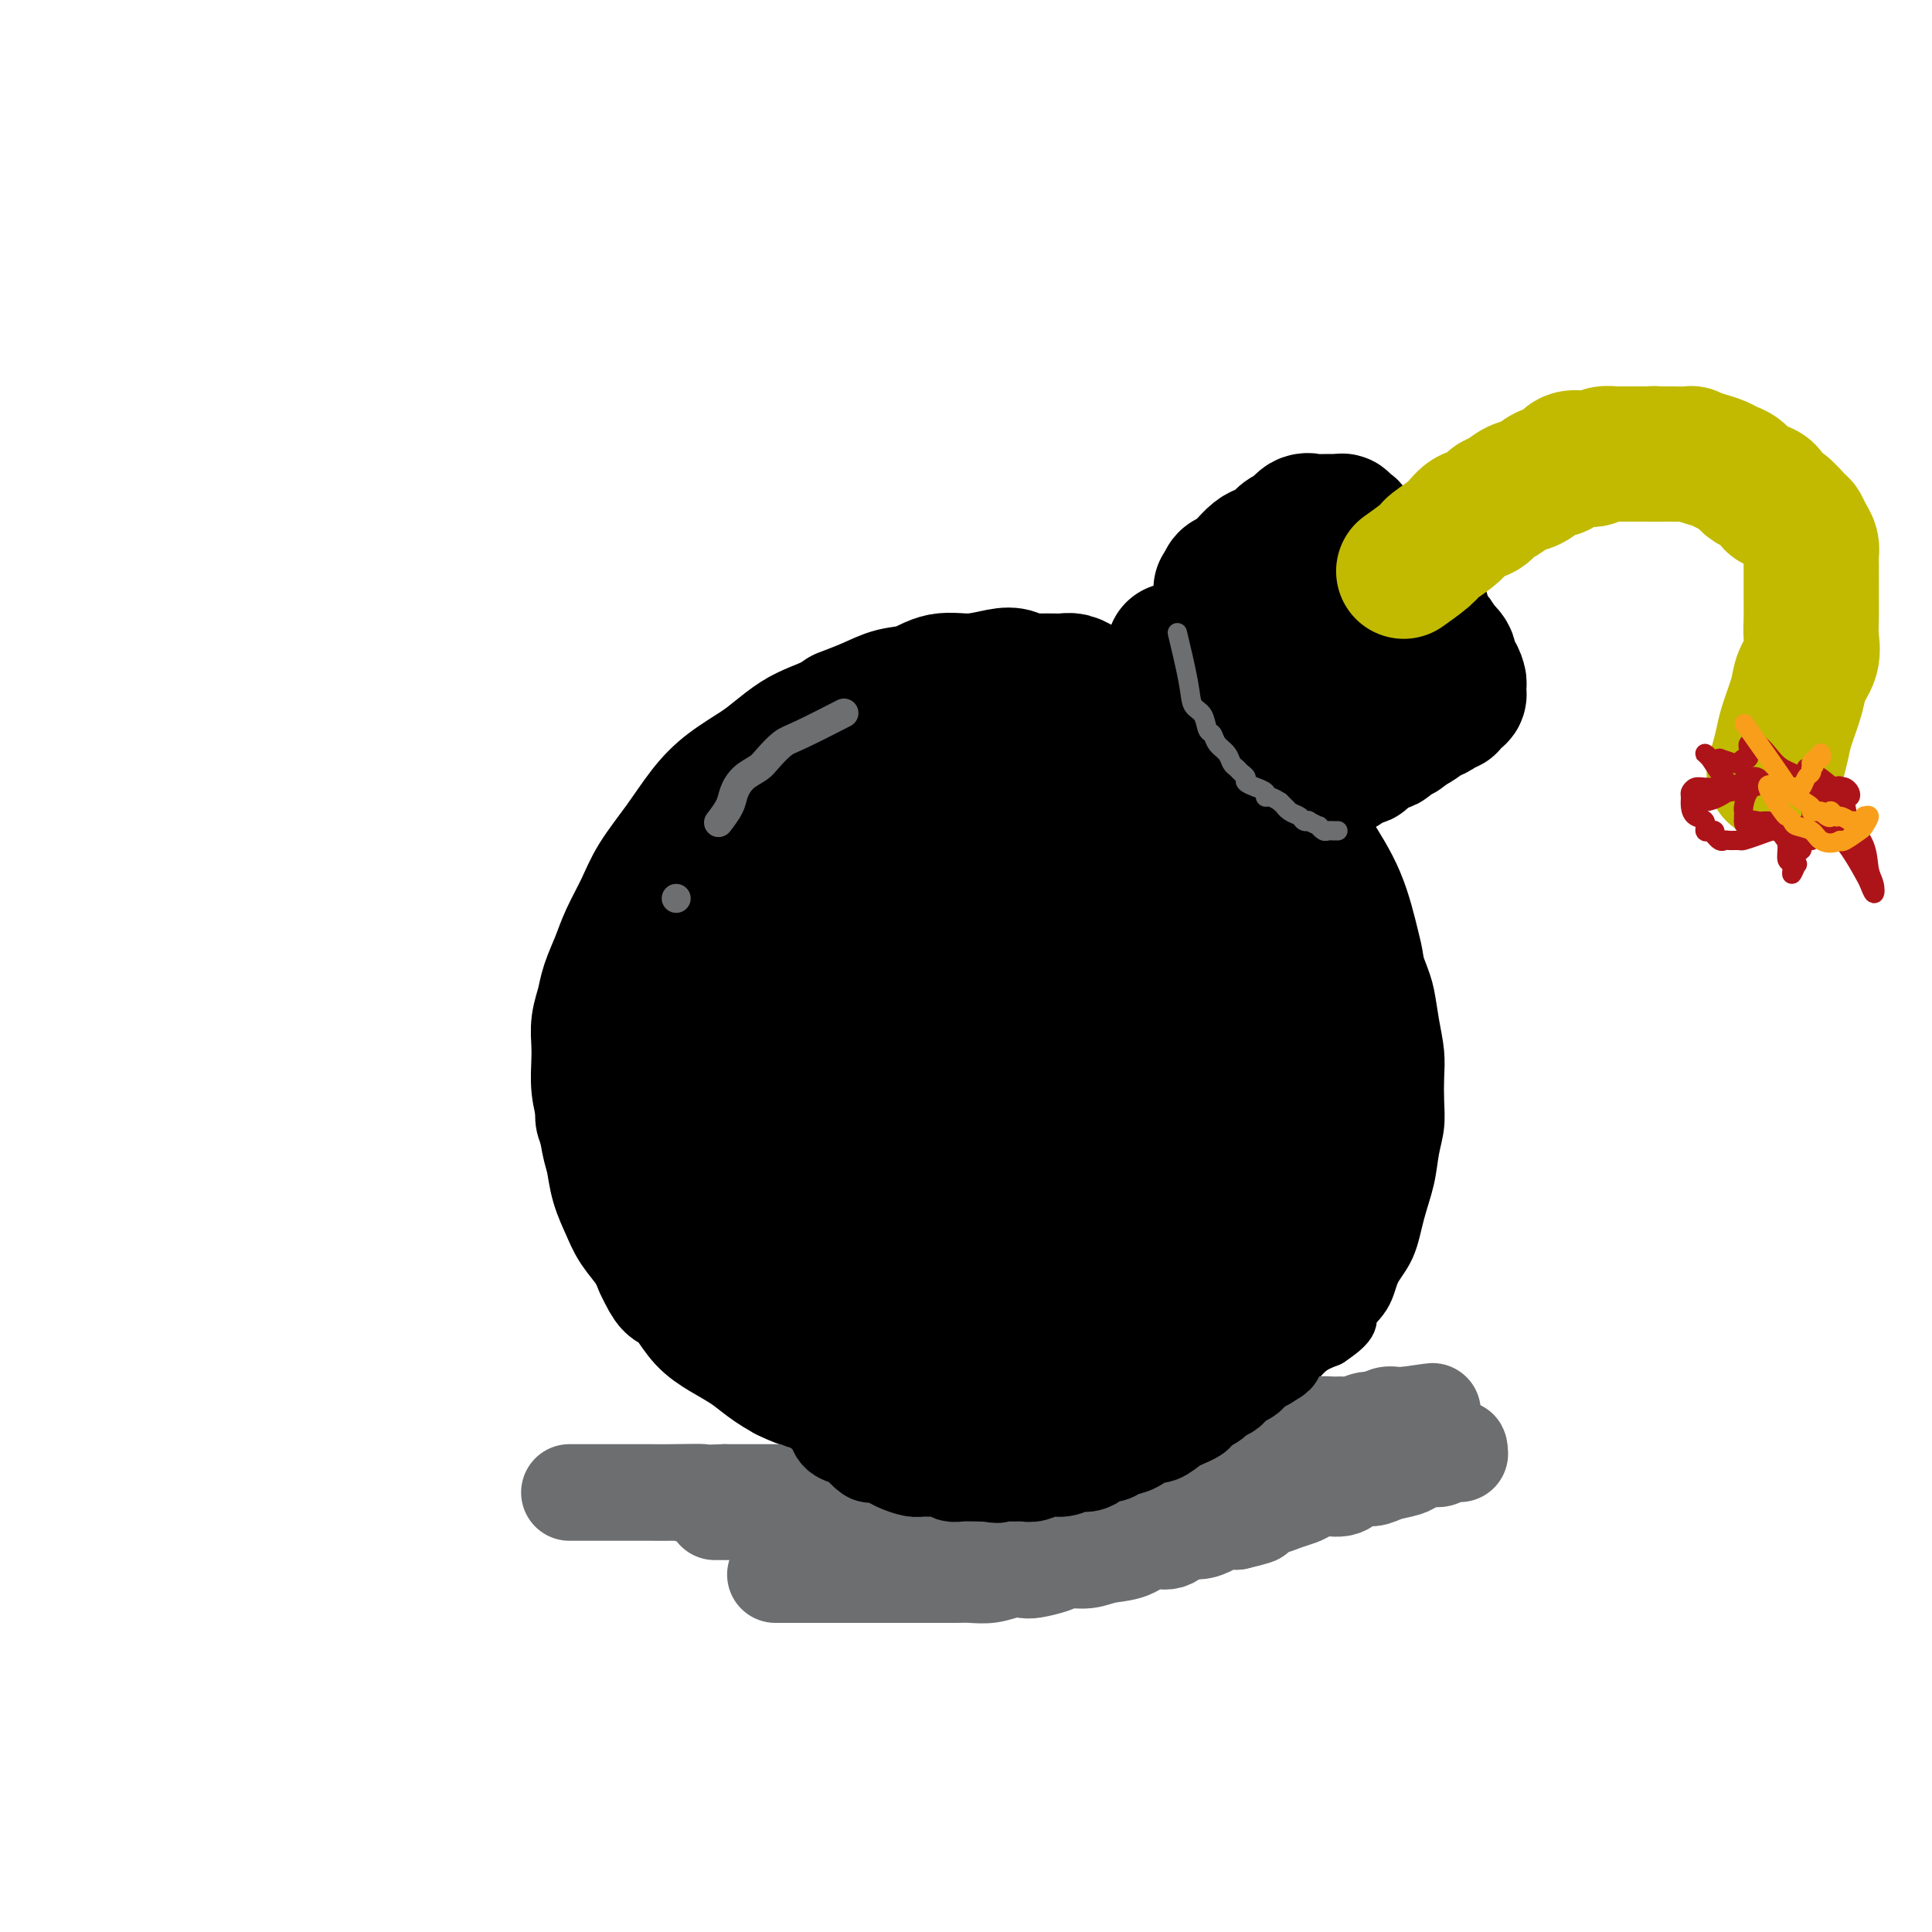 <svg viewBox='0 0 400 400' version='1.1' xmlns='http://www.w3.org/2000/svg' xmlns:xlink='http://www.w3.org/1999/xlink'><g fill='none' stroke='#000000' stroke-width='12' stroke-linecap='round' stroke-linejoin='round'><path d='M160,159c-0.132,0.053 -0.264,0.106 0,0c0.264,-0.106 0.925,-0.371 0,0c-0.925,0.371 -3.437,1.378 -5,2c-1.563,0.622 -2.178,0.858 -4,2c-1.822,1.142 -4.852,3.189 -7,5c-2.148,1.811 -3.415,3.387 -5,5c-1.585,1.613 -3.488,3.263 -5,5c-1.512,1.737 -2.633,3.559 -4,5c-1.367,1.441 -2.981,2.499 -4,4c-1.019,1.501 -1.443,3.444 -2,5c-0.557,1.556 -1.245,2.726 -2,4c-0.755,1.274 -1.575,2.651 -2,4c-0.425,1.349 -0.454,2.671 -1,4c-0.546,1.329 -1.611,2.666 -2,4c-0.389,1.334 -0.104,2.666 0,4c0.104,1.334 0.026,2.669 0,4c-0.026,1.331 0.000,2.656 0,4c-0.000,1.344 -0.026,2.707 0,4c0.026,1.293 0.104,2.516 0,4c-0.104,1.484 -0.390,3.229 0,5c0.390,1.771 1.455,3.569 2,5c0.545,1.431 0.569,2.497 1,4c0.431,1.503 1.270,3.444 2,5c0.730,1.556 1.350,2.727 2,4c0.650,1.273 1.328,2.650 2,4c0.672,1.350 1.336,2.675 2,4'/><path d='M128,259c1.994,4.492 1.480,2.721 2,3c0.520,0.279 2.075,2.609 3,4c0.925,1.391 1.222,1.843 2,3c0.778,1.157 2.039,3.018 3,4c0.961,0.982 1.624,1.086 3,2c1.376,0.914 3.466,2.638 5,4c1.534,1.362 2.513,2.360 4,3c1.487,0.640 3.481,0.920 5,2c1.519,1.080 2.563,2.961 4,4c1.437,1.039 3.268,1.238 5,2c1.732,0.762 3.365,2.088 5,3c1.635,0.912 3.273,1.411 5,2c1.727,0.589 3.543,1.268 5,2c1.457,0.732 2.556,1.518 4,2c1.444,0.482 3.233,0.662 5,1c1.767,0.338 3.512,0.834 5,1c1.488,0.166 2.718,0.000 6,0c3.282,-0.000 8.618,0.165 12,0c3.382,-0.165 4.812,-0.659 7,-1c2.188,-0.341 5.133,-0.527 8,-1c2.867,-0.473 5.655,-1.232 8,-2c2.345,-0.768 4.247,-1.546 6,-2c1.753,-0.454 3.358,-0.583 5,-1c1.642,-0.417 3.321,-1.122 5,-2c1.679,-0.878 3.358,-1.930 5,-3c1.642,-1.070 3.247,-2.160 5,-3c1.753,-0.840 3.656,-1.431 5,-2c1.344,-0.569 2.131,-1.115 3,-2c0.869,-0.885 1.820,-2.110 3,-3c1.180,-0.890 2.590,-1.445 4,-2'/><path d='M275,277c5.386,-3.586 3.852,-4.049 4,-5c0.148,-0.951 1.980,-2.388 3,-4c1.020,-1.612 1.229,-3.399 2,-5c0.771,-1.601 2.105,-3.014 3,-5c0.895,-1.986 1.350,-4.543 2,-7c0.650,-2.457 1.494,-4.813 2,-7c0.506,-2.187 0.672,-4.204 1,-6c0.328,-1.796 0.817,-3.371 1,-5c0.183,-1.629 0.060,-3.314 0,-5c-0.060,-1.686 -0.058,-3.375 0,-5c0.058,-1.625 0.172,-3.188 0,-5c-0.172,-1.812 -0.631,-3.873 -1,-6c-0.369,-2.127 -0.649,-4.321 -1,-6c-0.351,-1.679 -0.772,-2.844 -2,-6c-1.228,-3.156 -3.264,-8.304 -5,-12c-1.736,-3.696 -3.171,-5.942 -4,-7c-0.829,-1.058 -1.052,-0.930 -2,-2c-0.948,-1.070 -2.620,-3.339 -4,-5c-1.380,-1.661 -2.468,-2.713 -4,-4c-1.532,-1.287 -3.509,-2.810 -5,-4c-1.491,-1.190 -2.498,-2.048 -4,-3c-1.502,-0.952 -3.499,-1.998 -5,-3c-1.501,-1.002 -2.504,-1.960 -4,-3c-1.496,-1.040 -3.483,-2.162 -5,-3c-1.517,-0.838 -2.562,-1.390 -4,-2c-1.438,-0.610 -3.269,-1.277 -5,-2c-1.731,-0.723 -3.361,-1.503 -5,-2c-1.639,-0.497 -3.287,-0.711 -5,-1c-1.713,-0.289 -3.489,-0.654 -5,-1c-1.511,-0.346 -2.755,-0.673 -4,-1'/><path d='M219,145c-5.772,-1.795 -3.702,-0.282 -4,0c-0.298,0.282 -2.963,-0.666 -5,-1c-2.037,-0.334 -3.445,-0.053 -5,0c-1.555,0.053 -3.255,-0.122 -5,0c-1.745,0.122 -3.533,0.539 -6,1c-2.467,0.461 -5.611,0.965 -8,1c-2.389,0.035 -4.023,-0.398 -6,0c-1.977,0.398 -4.297,1.626 -6,2c-1.703,0.374 -2.789,-0.106 -4,0c-1.211,0.106 -2.545,0.799 -4,1c-1.455,0.201 -3.029,-0.091 -4,0c-0.971,0.091 -1.338,0.563 -2,1c-0.662,0.437 -1.618,0.839 -2,1c-0.382,0.161 -0.191,0.080 0,0'/></g>
<g fill='none' stroke='#000000' stroke-width='28' stroke-linecap='round' stroke-linejoin='round'><path d='M177,148c-0.057,0.017 -0.114,0.034 0,0c0.114,-0.034 0.400,-0.119 0,0c-0.400,0.119 -1.487,0.443 -3,1c-1.513,0.557 -3.454,1.348 -5,2c-1.546,0.652 -2.699,1.165 -4,2c-1.301,0.835 -2.752,1.992 -4,3c-1.248,1.008 -2.295,1.868 -4,3c-1.705,1.132 -4.070,2.538 -6,4c-1.930,1.462 -3.427,2.981 -5,5c-1.573,2.019 -3.222,4.538 -5,7c-1.778,2.462 -3.684,4.868 -5,7c-1.316,2.132 -2.040,3.991 -3,6c-0.960,2.009 -2.156,4.168 -3,6c-0.844,1.832 -1.337,3.336 -2,5c-0.663,1.664 -1.498,3.486 -2,5c-0.502,1.514 -0.671,2.718 -1,4c-0.329,1.282 -0.817,2.640 -1,4c-0.183,1.360 -0.060,2.720 0,4c0.060,1.280 0.058,2.480 0,4c-0.058,1.520 -0.171,3.360 0,5c0.171,1.640 0.626,3.078 1,5c0.374,1.922 0.665,4.327 1,6c0.335,1.673 0.712,2.614 1,4c0.288,1.386 0.486,3.217 1,5c0.514,1.783 1.344,3.519 2,5c0.656,1.481 1.138,2.706 2,4c0.862,1.294 2.103,2.655 3,4c0.897,1.345 1.448,2.672 2,4'/><path d='M137,262c2.235,4.801 2.324,3.803 3,4c0.676,0.197 1.940,1.589 3,3c1.060,1.411 1.916,2.843 3,4c1.084,1.157 2.397,2.040 4,3c1.603,0.960 3.497,1.996 5,3c1.503,1.004 2.614,1.974 4,3c1.386,1.026 3.047,2.106 5,3c1.953,0.894 4.200,1.601 6,2c1.800,0.399 3.155,0.489 5,1c1.845,0.511 4.180,1.443 6,2c1.820,0.557 3.126,0.737 5,1c1.874,0.263 4.316,0.607 6,1c1.684,0.393 2.608,0.833 4,1c1.392,0.167 3.251,0.059 5,0c1.749,-0.059 3.389,-0.069 5,0c1.611,0.069 3.195,0.216 5,0c1.805,-0.216 3.833,-0.796 5,-1c1.167,-0.204 1.473,-0.032 5,-1c3.527,-0.968 10.273,-3.077 13,-4c2.727,-0.923 1.433,-0.659 2,-1c0.567,-0.341 2.994,-1.288 5,-2c2.006,-0.712 3.590,-1.190 5,-2c1.410,-0.810 2.647,-1.952 4,-3c1.353,-1.048 2.824,-2.002 4,-3c1.176,-0.998 2.058,-2.041 3,-3c0.942,-0.959 1.943,-1.834 3,-3c1.057,-1.166 2.170,-2.622 3,-4c0.830,-1.378 1.377,-2.679 2,-4c0.623,-1.321 1.321,-2.663 2,-4c0.679,-1.337 1.340,-2.668 2,-4'/><path d='M269,254c1.797,-3.369 1.788,-3.791 2,-5c0.212,-1.209 0.645,-3.206 1,-5c0.355,-1.794 0.631,-3.384 1,-5c0.369,-1.616 0.831,-3.256 1,-5c0.169,-1.744 0.043,-3.592 0,-5c-0.043,-1.408 -0.005,-2.376 0,-4c0.005,-1.624 -0.024,-3.904 0,-6c0.024,-2.096 0.102,-4.007 0,-6c-0.102,-1.993 -0.383,-4.068 -1,-6c-0.617,-1.932 -1.569,-3.722 -2,-6c-0.431,-2.278 -0.343,-5.044 -1,-7c-0.657,-1.956 -2.061,-3.103 -3,-5c-0.939,-1.897 -1.412,-4.542 -2,-6c-0.588,-1.458 -1.290,-1.727 -3,-4c-1.710,-2.273 -4.427,-6.551 -6,-9c-1.573,-2.449 -2.003,-3.068 -3,-4c-0.997,-0.932 -2.561,-2.176 -4,-3c-1.439,-0.824 -2.752,-1.228 -4,-2c-1.248,-0.772 -2.432,-1.914 -4,-3c-1.568,-1.086 -3.520,-2.118 -5,-3c-1.480,-0.882 -2.488,-1.613 -4,-2c-1.512,-0.387 -3.528,-0.430 -5,-1c-1.472,-0.570 -2.401,-1.668 -4,-2c-1.599,-0.332 -3.870,0.101 -6,0c-2.130,-0.101 -4.121,-0.737 -6,-1c-1.879,-0.263 -3.647,-0.153 -6,0c-2.353,0.153 -5.290,0.350 -8,1c-2.710,0.650 -5.191,1.752 -8,3c-2.809,1.248 -5.945,2.642 -9,4c-3.055,1.358 -6.027,2.679 -9,4'/><path d='M171,161c-5.568,2.891 -6.488,4.618 -8,7c-1.512,2.382 -3.617,5.420 -6,8c-2.383,2.580 -5.044,4.702 -7,7c-1.956,2.298 -3.207,4.770 -4,7c-0.793,2.230 -1.127,4.217 -2,6c-0.873,1.783 -2.286,3.363 -3,5c-0.714,1.637 -0.729,3.331 -1,5c-0.271,1.669 -0.799,3.314 -1,5c-0.201,1.686 -0.077,3.414 0,5c0.077,1.586 0.107,3.030 0,5c-0.107,1.970 -0.350,4.465 0,7c0.350,2.535 1.293,5.111 2,8c0.707,2.889 1.176,6.091 2,9c0.824,2.909 2.001,5.524 3,8c0.999,2.476 1.820,4.812 3,7c1.180,2.188 2.721,4.228 4,6c1.279,1.772 2.297,3.277 4,5c1.703,1.723 4.091,3.666 6,5c1.909,1.334 3.340,2.060 5,3c1.660,0.940 3.550,2.095 6,3c2.450,0.905 5.461,1.560 8,2c2.539,0.440 4.605,0.666 7,1c2.395,0.334 5.118,0.778 8,1c2.882,0.222 5.922,0.223 9,0c3.078,-0.223 6.194,-0.670 9,-1c2.806,-0.330 5.302,-0.541 8,-1c2.698,-0.459 5.600,-1.164 8,-2c2.400,-0.836 4.300,-1.802 7,-3c2.700,-1.198 6.200,-2.628 9,-5c2.800,-2.372 4.900,-5.686 7,-9'/><path d='M254,265c3.179,-3.557 3.128,-5.449 4,-8c0.872,-2.551 2.668,-5.761 4,-9c1.332,-3.239 2.199,-6.507 3,-10c0.801,-3.493 1.537,-7.212 2,-11c0.463,-3.788 0.654,-7.646 1,-11c0.346,-3.354 0.848,-6.206 1,-9c0.152,-2.794 -0.044,-5.531 0,-8c0.044,-2.469 0.330,-4.671 0,-7c-0.330,-2.329 -1.274,-4.787 -2,-7c-0.726,-2.213 -1.233,-4.182 -2,-6c-0.767,-1.818 -1.794,-3.485 -3,-5c-1.206,-1.515 -2.591,-2.879 -4,-4c-1.409,-1.121 -2.843,-2.001 -5,-3c-2.157,-0.999 -5.036,-2.119 -8,-3c-2.964,-0.881 -6.014,-1.524 -9,-2c-2.986,-0.476 -5.909,-0.787 -9,-1c-3.091,-0.213 -6.350,-0.329 -10,0c-3.650,0.329 -7.690,1.104 -12,2c-4.310,0.896 -8.890,1.914 -13,3c-4.110,1.086 -7.751,2.242 -11,4c-3.249,1.758 -6.105,4.119 -9,6c-2.895,1.881 -5.827,3.281 -8,5c-2.173,1.719 -3.587,3.757 -5,6c-1.413,2.243 -2.825,4.690 -4,7c-1.175,2.310 -2.114,4.482 -3,7c-0.886,2.518 -1.721,5.382 -2,8c-0.279,2.618 -0.003,4.990 0,7c0.003,2.010 -0.269,3.656 1,9c1.269,5.344 4.077,14.384 6,20c1.923,5.616 2.962,7.808 4,10'/><path d='M161,255c2.817,7.321 4.359,6.125 6,7c1.641,0.875 3.382,3.821 5,6c1.618,2.179 3.113,3.591 5,5c1.887,1.409 4.164,2.815 6,4c1.836,1.185 3.229,2.149 5,3c1.771,0.851 3.920,1.591 6,2c2.080,0.409 4.092,0.489 7,0c2.908,-0.489 6.714,-1.547 11,-3c4.286,-1.453 9.053,-3.299 13,-5c3.947,-1.701 7.074,-3.255 10,-5c2.926,-1.745 5.652,-3.679 8,-5c2.348,-1.321 4.320,-2.029 6,-3c1.680,-0.971 3.068,-2.207 5,-4c1.932,-1.793 4.406,-4.144 7,-7c2.594,-2.856 5.306,-6.216 8,-10c2.694,-3.784 5.370,-7.993 7,-11c1.630,-3.007 2.215,-4.812 3,-9c0.785,-4.188 1.770,-10.759 2,-15c0.230,-4.241 -0.296,-6.153 -1,-9c-0.704,-2.847 -1.587,-6.630 -3,-10c-1.413,-3.370 -3.355,-6.329 -5,-9c-1.645,-2.671 -2.992,-5.056 -5,-7c-2.008,-1.944 -4.678,-3.448 -7,-5c-2.322,-1.552 -4.295,-3.152 -6,-4c-1.705,-0.848 -3.140,-0.943 -5,-1c-1.860,-0.057 -4.145,-0.076 -7,0c-2.855,0.076 -6.281,0.247 -10,1c-3.719,0.753 -7.732,2.087 -12,4c-4.268,1.913 -8.791,4.404 -13,7c-4.209,2.596 -8.105,5.298 -12,8'/><path d='M195,180c-7.686,4.516 -8.401,6.306 -11,9c-2.599,2.694 -7.082,6.291 -10,9c-2.918,2.709 -4.273,4.528 -6,7c-1.727,2.472 -3.828,5.595 -5,8c-1.172,2.405 -1.414,4.090 -2,6c-0.586,1.910 -1.514,4.045 -2,6c-0.486,1.955 -0.529,3.730 0,6c0.529,2.270 1.631,5.036 3,8c1.369,2.964 3.005,6.127 5,9c1.995,2.873 4.349,5.457 7,8c2.651,2.543 5.599,5.044 9,7c3.401,1.956 7.253,3.368 10,5c2.747,1.632 4.388,3.484 11,4c6.612,0.516 18.195,-0.304 26,-2c7.805,-1.696 11.831,-4.269 17,-8c5.169,-3.731 11.480,-8.619 16,-13c4.520,-4.381 7.247,-8.256 10,-12c2.753,-3.744 5.532,-7.359 7,-10c1.468,-2.641 1.626,-4.309 2,-6c0.374,-1.691 0.963,-3.407 1,-5c0.037,-1.593 -0.478,-3.065 -1,-5c-0.522,-1.935 -1.049,-4.332 -2,-7c-0.951,-2.668 -2.325,-5.605 -4,-8c-1.675,-2.395 -3.652,-4.248 -6,-6c-2.348,-1.752 -5.066,-3.402 -8,-5c-2.934,-1.598 -6.085,-3.144 -9,-4c-2.915,-0.856 -5.596,-1.023 -9,-1c-3.404,0.023 -7.532,0.237 -12,1c-4.468,0.763 -9.277,2.075 -14,4c-4.723,1.925 -9.362,4.462 -14,7'/><path d='M204,192c-6.523,3.548 -8.831,6.917 -12,10c-3.169,3.083 -7.199,5.878 -10,9c-2.801,3.122 -4.372,6.570 -6,10c-1.628,3.430 -3.314,6.840 -4,10c-0.686,3.160 -0.372,6.069 0,9c0.372,2.931 0.802,5.885 2,9c1.198,3.115 3.164,6.392 5,9c1.836,2.608 3.540,4.547 6,6c2.460,1.453 5.674,2.420 9,3c3.326,0.580 6.764,0.774 12,-1c5.236,-1.774 12.270,-5.517 19,-10c6.730,-4.483 13.156,-9.706 18,-14c4.844,-4.294 8.105,-7.660 11,-13c2.895,-5.340 5.426,-12.655 6,-17c0.574,-4.345 -0.807,-5.721 -2,-8c-1.193,-2.279 -2.198,-5.460 -4,-8c-1.802,-2.540 -4.401,-4.440 -7,-6c-2.599,-1.560 -5.199,-2.780 -8,-3c-2.801,-0.220 -5.804,0.561 -10,2c-4.196,1.439 -9.583,3.535 -14,6c-4.417,2.465 -7.862,5.300 -11,8c-3.138,2.700 -5.969,5.265 -8,8c-2.031,2.735 -3.260,5.639 -4,8c-0.740,2.361 -0.989,4.177 -1,6c-0.011,1.823 0.217,3.653 1,6c0.783,2.347 2.121,5.212 4,7c1.879,1.788 4.297,2.500 7,3c2.703,0.500 5.689,0.788 10,0c4.311,-0.788 9.946,-2.654 15,-5c5.054,-2.346 9.527,-5.173 14,-8'/><path d='M242,228c6.073,-3.346 6.754,-5.210 8,-7c1.246,-1.790 3.055,-3.504 4,-5c0.945,-1.496 1.024,-2.774 1,-4c-0.024,-1.226 -0.151,-2.402 -1,-4c-0.849,-1.598 -2.421,-3.620 -4,-5c-1.579,-1.380 -3.165,-2.120 -5,-3c-1.835,-0.880 -3.919,-1.900 -7,-2c-3.081,-0.100 -7.158,0.721 -11,2c-3.842,1.279 -7.449,3.014 -11,5c-3.551,1.986 -7.048,4.221 -10,7c-2.952,2.779 -5.361,6.102 -7,9c-1.639,2.898 -2.510,5.372 -3,8c-0.490,2.628 -0.601,5.409 0,8c0.601,2.591 1.914,4.993 3,7c1.086,2.007 1.947,3.619 5,5c3.053,1.381 8.299,2.533 15,0c6.701,-2.533 14.855,-8.749 20,-13c5.145,-4.251 7.279,-6.535 9,-9c1.721,-2.465 3.029,-5.111 4,-7c0.971,-1.889 1.605,-3.022 2,-4c0.395,-0.978 0.551,-1.801 0,-3c-0.551,-1.199 -1.810,-2.774 -3,-4c-1.190,-1.226 -2.311,-2.104 -4,-3c-1.689,-0.896 -3.946,-1.810 -6,-2c-2.054,-0.190 -3.905,0.344 -7,1c-3.095,0.656 -7.434,1.436 -11,3c-3.566,1.564 -6.358,3.914 -9,6c-2.642,2.086 -5.134,3.908 -7,6c-1.866,2.092 -3.104,4.455 -4,6c-0.896,1.545 -1.448,2.273 -2,3'/><path d='M201,229c-3.405,3.583 -0.917,2.042 0,2c0.917,-0.042 0.262,1.417 0,2c-0.262,0.583 -0.131,0.292 0,0'/><path d='M270,188c0.498,0.775 0.997,1.550 0,0c-0.997,-1.550 -3.488,-5.427 -5,-8c-1.512,-2.573 -2.043,-3.844 -3,-5c-0.957,-1.156 -2.340,-2.198 -3,-3c-0.660,-0.802 -0.596,-1.366 -1,-2c-0.404,-0.634 -1.277,-1.339 -2,-2c-0.723,-0.661 -1.296,-1.279 -2,-2c-0.704,-0.721 -1.540,-1.544 -2,-2c-0.460,-0.456 -0.546,-0.545 -1,-1c-0.454,-0.455 -1.276,-1.278 -2,-2c-0.724,-0.722 -1.349,-1.345 -2,-2c-0.651,-0.655 -1.330,-1.344 -2,-2c-0.670,-0.656 -1.333,-1.279 -2,-2c-0.667,-0.721 -1.337,-1.541 -2,-2c-0.663,-0.459 -1.319,-0.557 -2,-1c-0.681,-0.443 -1.389,-1.232 -2,-2c-0.611,-0.768 -1.126,-1.514 -2,-2c-0.874,-0.486 -2.107,-0.710 -3,-1c-0.893,-0.290 -1.447,-0.645 -2,-1'/><path d='M230,146c-4.379,-3.808 -2.328,-2.327 -2,-2c0.328,0.327 -1.068,-0.501 -2,-1c-0.932,-0.499 -1.400,-0.670 -2,-1c-0.600,-0.330 -1.330,-0.821 -2,-1c-0.670,-0.179 -1.278,-0.048 -2,0c-0.722,0.048 -1.559,0.014 -2,0c-0.441,-0.014 -0.488,-0.007 -1,0c-0.512,0.007 -1.489,0.015 -2,0c-0.511,-0.015 -0.557,-0.052 -1,0c-0.443,0.052 -1.282,0.194 -2,0c-0.718,-0.194 -1.314,-0.725 -2,-1c-0.686,-0.275 -1.463,-0.296 -3,0c-1.537,0.296 -3.833,0.908 -6,1c-2.167,0.092 -4.203,-0.336 -6,0c-1.797,0.336 -3.354,1.435 -5,2c-1.646,0.565 -3.379,0.595 -5,1c-1.621,0.405 -3.129,1.186 -5,2c-1.871,0.814 -4.106,1.661 -5,2c-0.894,0.339 -0.447,0.169 0,0'/><path d='M243,135c0.000,-0.000 0.000,-0.000 0,0c-0.000,0.000 -0.000,0.000 0,0c0.000,-0.000 0.000,-0.000 0,0c-0.000,0.000 -0.000,0.001 0,0c0.000,-0.001 0.001,-0.004 0,0c-0.001,0.004 -0.002,0.016 0,0c0.002,-0.016 0.008,-0.058 0,0c-0.008,0.058 -0.031,0.217 0,0c0.031,-0.217 0.116,-0.810 0,0c-0.116,0.810 -0.433,3.021 0,5c0.433,1.979 1.617,3.724 2,5c0.383,1.276 -0.033,2.081 0,3c0.033,0.919 0.517,1.952 1,3c0.483,1.048 0.966,2.112 1,3c0.034,0.888 -0.380,1.600 0,2c0.380,0.400 1.556,0.488 2,1c0.444,0.512 0.158,1.447 0,2c-0.158,0.553 -0.187,0.725 0,1c0.187,0.275 0.589,0.652 1,1c0.411,0.348 0.831,0.667 1,1c0.169,0.333 0.088,0.681 0,1c-0.088,0.319 -0.181,0.610 0,1c0.181,0.390 0.636,0.878 1,1c0.364,0.122 0.636,-0.121 1,0c0.364,0.121 0.818,0.606 1,1c0.182,0.394 0.091,0.697 0,1'/><path d='M254,167c1.879,5.177 1.077,2.119 1,1c-0.077,-1.119 0.571,-0.300 1,0c0.429,0.300 0.639,0.080 1,0c0.361,-0.080 0.874,-0.022 1,0c0.126,0.022 -0.136,0.007 0,0c0.136,-0.007 0.669,-0.005 1,0c0.331,0.005 0.460,0.012 1,0c0.540,-0.012 1.492,-0.045 2,0c0.508,0.045 0.572,0.167 1,0c0.428,-0.167 1.222,-0.622 2,-1c0.778,-0.378 1.542,-0.679 2,-1c0.458,-0.321 0.609,-0.663 1,-1c0.391,-0.337 1.021,-0.668 2,-1c0.979,-0.332 2.307,-0.667 3,-1c0.693,-0.333 0.749,-0.666 1,-1c0.251,-0.334 0.696,-0.668 1,-1c0.304,-0.332 0.468,-0.663 1,-1c0.532,-0.337 1.433,-0.682 2,-1c0.567,-0.318 0.800,-0.610 1,-1c0.200,-0.390 0.368,-0.879 1,-1c0.632,-0.121 1.727,0.125 2,0c0.273,-0.125 -0.278,-0.621 0,-1c0.278,-0.379 1.384,-0.640 2,-1c0.616,-0.360 0.742,-0.818 1,-1c0.258,-0.182 0.646,-0.086 1,0c0.354,0.086 0.672,0.164 1,0c0.328,-0.164 0.665,-0.570 1,-1c0.335,-0.430 0.667,-0.885 1,-1c0.333,-0.115 0.667,0.110 1,0c0.333,-0.110 0.667,-0.555 1,-1'/><path d='M291,151c4.738,-2.813 2.583,-1.345 2,-1c-0.583,0.345 0.407,-0.433 1,-1c0.593,-0.567 0.790,-0.922 1,-1c0.210,-0.078 0.435,0.120 1,0c0.565,-0.120 1.471,-0.558 2,-1c0.529,-0.442 0.680,-0.889 1,-1c0.320,-0.111 0.807,0.115 1,0c0.193,-0.115 0.090,-0.570 0,-1c-0.090,-0.430 -0.168,-0.833 0,-1c0.168,-0.167 0.581,-0.096 1,0c0.419,0.096 0.844,0.219 1,0c0.156,-0.219 0.042,-0.778 0,-1c-0.042,-0.222 -0.014,-0.105 0,0c0.014,0.105 0.014,0.198 0,0c-0.014,-0.198 -0.041,-0.686 0,-1c0.041,-0.314 0.149,-0.454 0,-1c-0.149,-0.546 -0.555,-1.497 -1,-2c-0.445,-0.503 -0.927,-0.559 -1,-1c-0.073,-0.441 0.265,-1.269 0,-2c-0.265,-0.731 -1.132,-1.366 -2,-2'/><path d='M298,134c-0.729,-1.707 -0.550,-1.475 -1,-2c-0.450,-0.525 -1.528,-1.807 -2,-3c-0.472,-1.193 -0.339,-2.297 -1,-3c-0.661,-0.703 -2.117,-1.004 -3,-2c-0.883,-0.996 -1.192,-2.687 -2,-4c-0.808,-1.313 -2.115,-2.250 -3,-3c-0.885,-0.750 -1.347,-1.314 -2,-2c-0.653,-0.686 -1.498,-1.494 -2,-2c-0.502,-0.506 -0.660,-0.709 -1,-1c-0.340,-0.291 -0.861,-0.670 -1,-1c-0.139,-0.330 0.104,-0.610 0,-1c-0.104,-0.390 -0.554,-0.889 -1,-1c-0.446,-0.111 -0.888,0.166 -1,0c-0.112,-0.166 0.108,-0.777 0,-1c-0.108,-0.223 -0.543,-0.059 -1,0c-0.457,0.059 -0.938,0.014 -1,0c-0.062,-0.014 0.293,0.003 0,0c-0.293,-0.003 -1.233,-0.027 -2,0c-0.767,0.027 -1.360,0.105 -2,0c-0.640,-0.105 -1.326,-0.393 -2,0c-0.674,0.393 -1.335,1.466 -2,2c-0.665,0.534 -1.334,0.528 -2,1c-0.666,0.472 -1.331,1.422 -2,2c-0.669,0.578 -1.344,0.785 -2,1c-0.656,0.215 -1.293,0.439 -2,1c-0.707,0.561 -1.482,1.460 -2,2c-0.518,0.540 -0.778,0.722 -1,1c-0.222,0.278 -0.406,0.652 -1,1c-0.594,0.348 -1.598,0.671 -2,1c-0.402,0.329 -0.201,0.665 0,1'/><path d='M254,121c-2.415,2.234 -0.451,1.320 0,1c0.451,-0.320 -0.611,-0.046 -1,0c-0.389,0.046 -0.104,-0.135 0,0c0.104,0.135 0.027,0.587 0,1c-0.027,0.413 -0.005,0.788 0,1c0.005,0.212 -0.006,0.261 0,1c0.006,0.739 0.029,2.169 0,3c-0.029,0.831 -0.110,1.065 0,2c0.110,0.935 0.410,2.572 1,4c0.590,1.428 1.469,2.649 2,4c0.531,1.351 0.715,2.834 1,4c0.285,1.166 0.672,2.015 1,3c0.328,0.985 0.598,2.106 1,3c0.402,0.894 0.936,1.561 1,2c0.064,0.439 -0.342,0.650 0,1c0.342,0.350 1.432,0.838 2,1c0.568,0.162 0.612,-0.000 1,0c0.388,0.000 1.119,0.164 2,0c0.881,-0.164 1.913,-0.657 3,-1c1.087,-0.343 2.228,-0.538 3,-1c0.772,-0.462 1.173,-1.192 2,-2c0.827,-0.808 2.078,-1.693 3,-3c0.922,-1.307 1.515,-3.037 2,-4c0.485,-0.963 0.863,-1.160 1,-2c0.137,-0.840 0.034,-2.322 0,-3c-0.034,-0.678 0.001,-0.553 0,-1c-0.001,-0.447 -0.039,-1.467 0,-2c0.039,-0.533 0.154,-0.581 0,-1c-0.154,-0.419 -0.577,-1.210 -1,-2'/><path d='M278,130c0.138,-2.323 -0.519,-0.630 -1,0c-0.481,0.630 -0.788,0.196 -1,0c-0.212,-0.196 -0.330,-0.155 -1,0c-0.670,0.155 -1.892,0.422 -3,1c-1.108,0.578 -2.101,1.465 -3,2c-0.899,0.535 -1.705,0.719 -2,1c-0.295,0.281 -0.081,0.661 0,1c0.081,0.339 0.027,0.637 0,1c-0.027,0.363 -0.029,0.791 0,1c0.029,0.209 0.088,0.199 1,0c0.912,-0.199 2.675,-0.585 4,-1c1.325,-0.415 2.211,-0.857 3,-1c0.789,-0.143 1.479,0.013 2,0c0.521,-0.013 0.871,-0.196 1,0c0.129,0.196 0.037,0.770 0,1c-0.037,0.230 -0.018,0.115 0,0'/></g>
<g fill='none' stroke='#C1BA01' stroke-width='28' stroke-linecap='round' stroke-linejoin='round'><path d='M291,118c-0.002,0.002 -0.004,0.003 0,0c0.004,-0.003 0.015,-0.011 0,0c-0.015,0.011 -0.056,0.040 0,0c0.056,-0.040 0.210,-0.149 0,0c-0.210,0.149 -0.783,0.555 0,0c0.783,-0.555 2.923,-2.070 4,-3c1.077,-0.930 1.090,-1.276 2,-2c0.910,-0.724 2.718,-1.828 4,-3c1.282,-1.172 2.037,-2.412 3,-3c0.963,-0.588 2.134,-0.524 3,-1c0.866,-0.476 1.428,-1.494 2,-2c0.572,-0.506 1.154,-0.502 2,-1c0.846,-0.498 1.955,-1.500 3,-2c1.045,-0.500 2.027,-0.498 3,-1c0.973,-0.502 1.937,-1.506 3,-2c1.063,-0.494 2.224,-0.476 3,-1c0.776,-0.524 1.168,-1.590 2,-2c0.832,-0.410 2.106,-0.162 3,0c0.894,0.162 1.409,0.240 2,0c0.591,-0.240 1.258,-0.796 2,-1c0.742,-0.204 1.560,-0.055 2,0c0.440,0.055 0.502,0.015 1,0c0.498,-0.015 1.432,-0.004 2,0c0.568,0.004 0.768,0.001 1,0c0.232,-0.001 0.495,-0.000 1,0c0.505,0.000 1.253,0.000 2,0'/><path d='M341,94c2.595,-0.155 1.081,-0.042 1,0c-0.081,0.042 1.269,0.014 2,0c0.731,-0.014 0.843,-0.015 2,0c1.157,0.015 3.360,0.046 4,0c0.640,-0.046 -0.281,-0.168 0,0c0.281,0.168 1.766,0.626 3,1c1.234,0.374 2.217,0.664 3,1c0.783,0.336 1.365,0.719 2,1c0.635,0.281 1.321,0.461 2,1c0.679,0.539 1.349,1.438 2,2c0.651,0.562 1.281,0.788 2,1c0.719,0.212 1.527,0.409 2,1c0.473,0.591 0.613,1.576 1,2c0.387,0.424 1.022,0.288 2,1c0.978,0.712 2.301,2.274 3,3c0.699,0.726 0.776,0.617 1,1c0.224,0.383 0.596,1.260 1,2c0.404,0.740 0.840,1.345 1,2c0.160,0.655 0.043,1.361 0,2c-0.043,0.639 -0.012,1.213 0,2c0.012,0.787 0.005,1.788 0,3c-0.005,1.212 -0.008,2.635 0,4c0.008,1.365 0.028,2.673 0,4c-0.028,1.327 -0.105,2.672 0,4c0.105,1.328 0.393,2.637 0,4c-0.393,1.363 -1.467,2.780 -2,4c-0.533,1.220 -0.524,2.245 -1,4c-0.476,1.755 -1.436,4.242 -2,6c-0.564,1.758 -0.733,2.788 -1,4c-0.267,1.212 -0.634,2.606 -1,4'/><path d='M368,158c-1.167,3.667 -0.583,1.833 0,0'/></g>
<g fill='none' stroke='#6D6E70' stroke-width='4' stroke-linecap='round' stroke-linejoin='round'><path d='M244,132c-0.211,-0.878 -0.421,-1.755 0,0c0.421,1.755 1.475,6.143 2,9c0.525,2.857 0.521,4.183 1,5c0.479,0.817 1.442,1.125 2,2c0.558,0.875 0.713,2.318 1,3c0.287,0.682 0.707,0.602 1,1c0.293,0.398 0.459,1.272 1,2c0.541,0.728 1.456,1.308 2,2c0.544,0.692 0.718,1.494 1,2c0.282,0.506 0.672,0.714 1,1c0.328,0.286 0.594,0.650 1,1c0.406,0.350 0.954,0.685 1,1c0.046,0.315 -0.409,0.610 0,1c0.409,0.390 1.681,0.874 2,1c0.319,0.126 -0.315,-0.107 0,0c0.315,0.107 1.579,0.555 2,1c0.421,0.445 -0.002,0.889 0,1c0.002,0.111 0.429,-0.111 1,0c0.571,0.111 1.285,0.556 2,1'/><path d='M265,166c2.516,2.498 1.305,1.244 1,1c-0.305,-0.244 0.294,0.522 1,1c0.706,0.478 1.517,0.668 2,1c0.483,0.332 0.636,0.806 1,1c0.364,0.194 0.938,0.108 1,0c0.062,-0.108 -0.387,-0.239 0,0c0.387,0.239 1.610,0.849 2,1c0.390,0.151 -0.053,-0.156 0,0c0.053,0.156 0.602,0.774 1,1c0.398,0.226 0.646,0.061 1,0c0.354,-0.061 0.813,-0.016 1,0c0.187,0.016 0.102,0.004 0,0c-0.102,-0.004 -0.220,-0.001 0,0c0.220,0.001 0.777,0.000 1,0c0.223,-0.000 0.111,-0.000 0,0'/></g>
<g fill='none' stroke='#AD1419' stroke-width='4' stroke-linecap='round' stroke-linejoin='round'><path d='M369,161c0.549,-0.202 1.098,-0.404 0,0c-1.098,0.404 -3.844,1.415 -6,2c-2.156,0.585 -3.721,0.746 -5,1c-1.279,0.254 -2.271,0.602 -3,1c-0.729,0.398 -1.196,0.847 -2,1c-0.804,0.153 -1.947,0.009 -2,0c-0.053,-0.009 0.984,0.116 2,0c1.016,-0.116 2.011,-0.473 3,-1c0.989,-0.527 1.971,-1.222 3,-2c1.029,-0.778 2.104,-1.638 3,-2c0.896,-0.362 1.613,-0.227 2,0c0.387,0.227 0.443,0.547 0,1c-0.443,0.453 -1.387,1.039 -2,2c-0.613,0.961 -0.896,2.296 -1,3c-0.104,0.704 -0.028,0.776 0,1c0.028,0.224 0.007,0.599 0,1c-0.007,0.401 -0.002,0.829 0,1c0.002,0.171 0.001,0.086 0,0'/><path d='M361,170c-0.037,1.392 0.371,0.373 1,0c0.629,-0.373 1.479,-0.101 2,0c0.521,0.101 0.713,0.029 1,0c0.287,-0.029 0.668,-0.016 1,0c0.332,0.016 0.615,0.033 1,0c0.385,-0.033 0.873,-0.117 1,0c0.127,0.117 -0.105,0.435 0,1c0.105,0.565 0.549,1.376 1,2c0.451,0.624 0.909,1.059 1,2c0.091,0.941 -0.186,2.387 0,3c0.186,0.613 0.833,0.392 1,1c0.167,0.608 -0.148,2.044 0,2c0.148,-0.044 0.758,-1.570 1,-2c0.242,-0.430 0.117,0.235 0,0c-0.117,-0.235 -0.224,-1.369 0,-2c0.224,-0.631 0.781,-0.757 1,-1c0.219,-0.243 0.100,-0.601 0,-1c-0.100,-0.399 -0.181,-0.838 0,-1c0.181,-0.162 0.623,-0.046 1,0c0.377,0.046 0.688,0.023 1,0'/><path d='M375,174c0.619,-1.274 0.165,-0.958 0,-1c-0.165,-0.042 -0.043,-0.440 0,-1c0.043,-0.560 0.005,-1.281 0,-2c-0.005,-0.719 0.021,-1.436 0,-2c-0.021,-0.564 -0.090,-0.975 0,-1c0.090,-0.025 0.339,0.334 1,1c0.661,0.666 1.736,1.637 3,3c1.264,1.363 2.718,3.116 4,5c1.282,1.884 2.393,3.899 3,5c0.607,1.101 0.712,1.289 1,2c0.288,0.711 0.760,1.944 1,2c0.240,0.056 0.247,-1.066 0,-2c-0.247,-0.934 -0.749,-1.679 -1,-3c-0.251,-1.321 -0.250,-3.219 -1,-5c-0.750,-1.781 -2.251,-3.445 -3,-5c-0.749,-1.555 -0.747,-3.002 -1,-4c-0.253,-0.998 -0.761,-1.546 -1,-2c-0.239,-0.454 -0.211,-0.815 0,-1c0.211,-0.185 0.603,-0.194 1,0c0.397,0.194 0.799,0.591 1,1c0.201,0.409 0.200,0.831 0,1c-0.200,0.169 -0.600,0.084 -1,0'/><path d='M382,165c-1.226,-3.435 -1.291,-2.024 -2,-2c-0.709,0.024 -2.062,-1.341 -3,-2c-0.938,-0.659 -1.461,-0.611 -2,-1c-0.539,-0.389 -1.094,-1.213 -1,-1c0.094,0.213 0.838,1.464 1,2c0.162,0.536 -0.258,0.358 0,1c0.258,0.642 1.195,2.104 2,3c0.805,0.896 1.478,1.226 2,2c0.522,0.774 0.893,1.993 0,1c-0.893,-0.993 -3.051,-4.199 -5,-6c-1.949,-1.801 -3.689,-2.196 -5,-3c-1.311,-0.804 -2.194,-2.016 -3,-3c-0.806,-0.984 -1.537,-1.739 -2,-2c-0.463,-0.261 -0.659,-0.027 -1,0c-0.341,0.027 -0.826,-0.151 -1,0c-0.174,0.151 -0.036,0.633 0,1c0.036,0.367 -0.030,0.621 0,1c0.030,0.379 0.157,0.883 0,1c-0.157,0.117 -0.599,-0.154 -1,0c-0.401,0.154 -0.762,0.734 -1,1c-0.238,0.266 -0.354,0.219 -1,0c-0.646,-0.219 -1.823,-0.609 -3,-1'/><path d='M356,157c-1.632,0.524 -1.712,0.333 -2,0c-0.288,-0.333 -0.782,-0.809 -1,-1c-0.218,-0.191 -0.159,-0.096 0,0c0.159,0.096 0.417,0.194 1,1c0.583,0.806 1.490,2.321 2,3c0.510,0.679 0.625,0.522 1,1c0.375,0.478 1.012,1.591 1,2c-0.012,0.409 -0.672,0.113 -1,0c-0.328,-0.113 -0.322,-0.042 -1,0c-0.678,0.042 -2.038,0.055 -3,0c-0.962,-0.055 -1.524,-0.180 -2,0c-0.476,0.180 -0.866,0.663 -1,1c-0.134,0.337 -0.012,0.529 0,1c0.012,0.471 -0.085,1.223 0,2c0.085,0.777 0.352,1.581 1,2c0.648,0.419 1.676,0.455 2,1c0.324,0.545 -0.058,1.600 0,2c0.058,0.400 0.554,0.146 1,0c0.446,-0.146 0.842,-0.185 1,0c0.158,0.185 0.079,0.592 0,1'/><path d='M355,173c1.197,1.618 1.688,1.163 2,1c0.312,-0.163 0.445,-0.034 1,0c0.555,0.034 1.534,-0.028 2,0c0.466,0.028 0.420,0.147 1,0c0.580,-0.147 1.787,-0.561 3,-1c1.213,-0.439 2.432,-0.902 3,-1c0.568,-0.098 0.485,0.170 1,0c0.515,-0.170 1.629,-0.777 2,-1c0.371,-0.223 -0.002,-0.063 0,0c0.002,0.063 0.379,0.028 1,0c0.621,-0.028 1.487,-0.048 2,0c0.513,0.048 0.673,0.164 1,0c0.327,-0.164 0.819,-0.608 1,-1c0.181,-0.392 0.049,-0.731 0,-1c-0.049,-0.269 -0.014,-0.467 0,-1c0.014,-0.533 0.007,-1.400 0,-2c-0.007,-0.600 -0.016,-0.931 0,-1c0.016,-0.069 0.056,0.126 0,0c-0.056,-0.126 -0.207,-0.572 0,-1c0.207,-0.428 0.774,-0.836 1,-1c0.226,-0.164 0.113,-0.082 0,0'/></g>
<g fill='none' stroke='#F99E1B' stroke-width='4' stroke-linecap='round' stroke-linejoin='round'><path d='M362,151c-0.727,-1.025 -1.453,-2.050 0,0c1.453,2.050 5.086,7.176 7,10c1.914,2.824 2.110,3.345 3,4c0.890,0.655 2.473,1.443 3,2c0.527,0.557 -0.003,0.881 0,1c0.003,0.119 0.539,0.032 1,0c0.461,-0.032 0.846,-0.009 1,0c0.154,0.009 0.077,0.005 0,0'/><path d='M377,168c2.720,2.565 2.020,0.477 2,0c-0.020,-0.477 0.639,0.656 1,1c0.361,0.344 0.425,-0.103 1,0c0.575,0.103 1.661,0.756 2,1c0.339,0.244 -0.068,0.080 0,0c0.068,-0.080 0.611,-0.076 1,0c0.389,0.076 0.622,0.224 1,0c0.378,-0.224 0.899,-0.818 1,-1c0.101,-0.182 -0.218,0.050 0,0c0.218,-0.050 0.973,-0.381 1,0c0.027,0.381 -0.673,1.473 -1,2c-0.327,0.527 -0.280,0.488 -1,1c-0.720,0.512 -2.206,1.575 -3,2c-0.794,0.425 -0.897,0.213 -1,0'/><path d='M381,174c-1.604,0.882 -3.113,0.586 -4,0c-0.887,-0.586 -1.152,-1.462 -2,-2c-0.848,-0.538 -2.279,-0.737 -3,-1c-0.721,-0.263 -0.733,-0.588 -1,-1c-0.267,-0.412 -0.790,-0.909 -1,-1c-0.210,-0.091 -0.106,0.224 -1,-1c-0.894,-1.224 -2.787,-3.988 -3,-5c-0.213,-1.012 1.252,-0.272 2,0c0.748,0.272 0.778,0.075 1,0c0.222,-0.075 0.637,-0.027 1,0c0.363,0.027 0.675,0.033 1,0c0.325,-0.033 0.661,-0.103 1,0c0.339,0.103 0.679,0.381 1,0c0.321,-0.381 0.622,-1.422 1,-2c0.378,-0.578 0.833,-0.694 1,-1c0.167,-0.306 0.048,-0.802 0,-1c-0.048,-0.198 -0.024,-0.099 0,0'/><path d='M375,159c1.327,-0.786 0.145,-0.750 0,-1c-0.145,-0.250 0.746,-0.785 1,-1c0.254,-0.215 -0.128,-0.110 0,0c0.128,0.110 0.766,0.225 1,0c0.234,-0.225 0.063,-0.791 0,-1c-0.063,-0.209 -0.018,-0.060 0,0c0.018,0.060 0.009,0.030 0,0'/></g>
<g fill='none' stroke='#6D6E70' stroke-width='6' stroke-linecap='round' stroke-linejoin='round'><path d='M174,148c-0.216,0.111 -0.432,0.221 0,0c0.432,-0.221 1.512,-0.775 0,0c-1.512,0.775 -5.616,2.878 -8,4c-2.384,1.122 -3.049,1.262 -4,2c-0.951,0.738 -2.190,2.073 -3,3c-0.810,0.927 -1.191,1.447 -2,2c-0.809,0.553 -2.045,1.140 -3,2c-0.955,0.860 -1.627,1.993 -2,3c-0.373,1.007 -0.447,1.886 -1,3c-0.553,1.114 -1.587,2.461 -2,3c-0.413,0.539 -0.207,0.269 0,0'/><path d='M140,186c0.000,0.000 0.000,0.000 0,0c0.000,0.000 0.000,0.000 0,0c0.000,0.000 0.000,0.000 0,0c0.000,0.000 0.000,0.000 0,0'/></g>
<g fill='none' stroke='#6D6E70' stroke-width='20' stroke-linecap='round' stroke-linejoin='round'><path d='M161,326c0.136,0.000 0.272,0.000 0,0c-0.272,-0.000 -0.952,-0.000 0,0c0.952,0.000 3.535,0.000 6,0c2.465,-0.000 4.812,-0.000 7,0c2.188,0.000 4.217,0.000 6,0c1.783,-0.000 3.319,-0.000 5,0c1.681,0.000 3.506,0.001 5,0c1.494,-0.001 2.658,-0.004 4,0c1.342,0.004 2.864,0.015 4,0c1.136,-0.015 1.888,-0.056 3,0c1.112,0.056 2.584,0.208 4,0c1.416,-0.208 2.776,-0.778 4,-1c1.224,-0.222 2.312,-0.097 3,0c0.688,0.097 0.976,0.166 2,0c1.024,-0.166 2.784,-0.568 4,-1c1.216,-0.432 1.889,-0.894 3,-1c1.111,-0.106 2.660,0.146 4,0c1.340,-0.146 2.469,-0.688 4,-1c1.531,-0.312 3.462,-0.395 5,-1c1.538,-0.605 2.681,-1.734 4,-2c1.319,-0.266 2.814,0.331 4,0c1.186,-0.331 2.064,-1.592 3,-2c0.936,-0.408 1.931,0.035 3,0c1.069,-0.035 2.211,-0.548 3,-1c0.789,-0.452 1.225,-0.843 2,-1c0.775,-0.157 1.887,-0.078 3,0'/><path d='M256,315c8.021,-1.885 2.575,-1.096 1,-1c-1.575,0.096 0.723,-0.499 2,-1c1.277,-0.501 1.535,-0.907 2,-1c0.465,-0.093 1.138,0.129 2,0c0.862,-0.129 1.914,-0.607 3,-1c1.086,-0.393 2.205,-0.702 3,-1c0.795,-0.298 1.266,-0.587 2,-1c0.734,-0.413 1.731,-0.951 3,-1c1.269,-0.049 2.809,0.390 4,0c1.191,-0.390 2.033,-1.610 3,-2c0.967,-0.390 2.059,0.049 3,0c0.941,-0.049 1.732,-0.587 3,-1c1.268,-0.413 3.012,-0.703 4,-1c0.988,-0.297 1.220,-0.601 2,-1c0.780,-0.399 2.107,-0.891 3,-1c0.893,-0.109 1.351,0.167 2,0c0.649,-0.167 1.489,-0.777 2,-1c0.511,-0.223 0.694,-0.060 1,0c0.306,0.060 0.736,0.016 1,0c0.264,-0.016 0.361,-0.005 0,0c-0.361,0.005 -1.181,0.002 -2,0'/><path d='M300,301c5.808,-2.202 -1.673,-0.706 -5,0c-3.327,0.706 -2.502,0.624 -5,1c-2.498,0.376 -8.319,1.210 -12,2c-3.681,0.790 -5.222,1.535 -7,2c-1.778,0.465 -3.794,0.650 -6,1c-2.206,0.350 -4.603,0.865 -7,1c-2.397,0.135 -4.794,-0.108 -7,0c-2.206,0.108 -4.221,0.569 -6,1c-1.779,0.431 -3.320,0.832 -5,1c-1.680,0.168 -3.497,0.101 -5,0c-1.503,-0.101 -2.693,-0.237 -4,0c-1.307,0.237 -2.731,0.847 -4,1c-1.269,0.153 -2.383,-0.151 -4,0c-1.617,0.151 -3.739,0.759 -5,1c-1.261,0.241 -1.662,0.117 -4,0c-2.338,-0.117 -6.612,-0.228 -9,0c-2.388,0.228 -2.890,0.793 -4,1c-1.110,0.207 -2.828,0.055 -4,0c-1.172,-0.055 -1.797,-0.015 -3,0c-1.203,0.015 -2.983,0.004 -4,0c-1.017,-0.004 -1.273,-0.001 -2,0c-0.727,0.001 -1.927,0.000 -3,0c-1.073,-0.000 -2.020,-0.000 -3,0c-0.980,0.000 -1.994,0.000 -3,0c-1.006,-0.000 -2.004,-0.000 -3,0c-0.996,0.000 -1.989,0.000 -3,0c-1.011,-0.000 -2.042,-0.000 -3,0c-0.958,0.000 -1.845,0.000 -3,0c-1.155,-0.000 -2.577,-0.000 -4,0'/><path d='M163,313c-9.031,0.155 -4.107,0.041 -3,0c1.107,-0.041 -1.603,-0.011 -3,0c-1.397,0.011 -1.483,0.003 -2,0c-0.517,-0.003 -1.466,-0.001 -2,0c-0.534,0.001 -0.655,0.000 -1,0c-0.345,-0.000 -0.916,-0.000 -1,0c-0.084,0.000 0.318,0.000 0,0c-0.318,-0.000 -1.355,-0.000 -2,0c-0.645,0.000 -0.899,0.000 -1,0c-0.101,-0.000 -0.051,-0.000 0,0'/><path d='M224,303c0.113,-0.030 0.227,-0.060 0,0c-0.227,0.060 -0.794,0.208 0,0c0.794,-0.208 2.949,-0.774 5,-1c2.051,-0.226 3.997,-0.112 5,0c1.003,0.112 1.062,0.222 2,0c0.938,-0.222 2.755,-0.776 4,-1c1.245,-0.224 1.918,-0.117 3,0c1.082,0.117 2.575,0.244 4,0c1.425,-0.244 2.783,-0.858 4,-1c1.217,-0.142 2.291,0.187 3,0c0.709,-0.187 1.051,-0.890 2,-1c0.949,-0.110 2.504,0.373 4,0c1.496,-0.373 2.932,-1.602 4,-2c1.068,-0.398 1.767,0.037 3,0c1.233,-0.037 3.001,-0.545 4,-1c0.999,-0.455 1.230,-0.858 2,-1c0.770,-0.142 2.079,-0.023 3,0c0.921,0.023 1.454,-0.050 2,0c0.546,0.050 1.106,0.224 2,0c0.894,-0.224 2.123,-0.845 3,-1c0.877,-0.155 1.401,0.154 2,0c0.599,-0.154 1.274,-0.773 2,-1c0.726,-0.227 1.503,-0.061 2,0c0.497,0.061 0.713,0.017 1,0c0.287,-0.017 0.643,-0.009 1,0'/><path d='M291,293c10.541,-1.547 3.394,-0.416 1,0c-2.394,0.416 -0.034,0.117 1,0c1.034,-0.117 0.741,-0.054 1,0c0.259,0.054 1.069,0.097 1,0c-0.069,-0.097 -1.018,-0.334 -2,0c-0.982,0.334 -1.999,1.241 -4,2c-2.001,0.759 -4.986,1.372 -8,2c-3.014,0.628 -6.056,1.272 -9,2c-2.944,0.728 -5.789,1.539 -9,2c-3.211,0.461 -6.788,0.571 -10,1c-3.212,0.429 -6.060,1.177 -9,2c-2.940,0.823 -5.971,1.722 -9,2c-3.029,0.278 -6.055,-0.065 -9,0c-2.945,0.065 -5.808,0.539 -8,1c-2.192,0.461 -3.711,0.908 -6,1c-2.289,0.092 -5.346,-0.172 -8,0c-2.654,0.172 -4.903,0.778 -7,1c-2.097,0.222 -4.043,0.059 -6,0c-1.957,-0.059 -3.927,-0.016 -6,0c-2.073,0.016 -4.249,0.004 -6,0c-1.751,-0.004 -3.078,-0.001 -5,0c-1.922,0.001 -4.441,0.000 -6,0c-1.559,-0.000 -2.160,-0.000 -5,0c-2.840,0.000 -7.920,0.000 -13,0'/><path d='M150,309c-13.968,0.464 -6.389,0.124 -5,0c1.389,-0.124 -3.412,-0.033 -6,0c-2.588,0.033 -2.963,0.009 -4,0c-1.037,-0.009 -2.735,-0.002 -4,0c-1.265,0.002 -2.098,0.001 -3,0c-0.902,-0.001 -1.873,-0.000 -3,0c-1.127,0.000 -2.411,0.000 -3,0c-0.589,-0.000 -0.484,-0.000 -1,0c-0.516,0.000 -1.655,0.000 -2,0c-0.345,-0.000 0.104,-0.000 0,0c-0.104,0.000 -0.760,0.000 -1,0c-0.240,-0.000 -0.065,-0.000 0,0c0.065,0.000 0.018,0.000 0,0c-0.018,-0.000 -0.009,-0.000 0,0'/></g>
<g fill='none' stroke='#000000' stroke-width='20' stroke-linecap='round' stroke-linejoin='round'><path d='M167,284c0.132,0.076 0.265,0.152 0,0c-0.265,-0.152 -0.926,-0.531 0,0c0.926,0.531 3.440,1.974 5,3c1.560,1.026 2.165,1.637 3,2c0.835,0.363 1.900,0.480 3,1c1.100,0.520 2.234,1.445 3,2c0.766,0.555 1.164,0.740 2,1c0.836,0.260 2.111,0.596 3,1c0.889,0.404 1.393,0.878 2,1c0.607,0.122 1.317,-0.107 2,0c0.683,0.107 1.339,0.549 2,1c0.661,0.451 1.328,0.909 2,1c0.672,0.091 1.349,-0.186 2,0c0.651,0.186 1.277,0.834 2,1c0.723,0.166 1.545,-0.152 2,0c0.455,0.152 0.545,0.773 1,1c0.455,0.227 1.276,0.061 2,0c0.724,-0.061 1.350,-0.017 2,0c0.650,0.017 1.325,0.009 2,0'/><path d='M207,299c3.533,0.774 1.867,0.207 2,0c0.133,-0.207 2.065,-0.056 3,0c0.935,0.056 0.872,0.015 1,0c0.128,-0.015 0.447,-0.004 1,0c0.553,0.004 1.340,0.002 2,0c0.660,-0.002 1.192,-0.005 2,0c0.808,0.005 1.892,0.016 3,0c1.108,-0.016 2.240,-0.061 3,0c0.760,0.061 1.148,0.227 2,0c0.852,-0.227 2.168,-0.848 3,-1c0.832,-0.152 1.180,0.167 2,0c0.820,-0.167 2.110,-0.818 3,-1c0.890,-0.182 1.379,0.105 2,0c0.621,-0.105 1.374,-0.602 2,-1c0.626,-0.398 1.123,-0.698 2,-1c0.877,-0.302 2.132,-0.606 3,-1c0.868,-0.394 1.350,-0.879 2,-1c0.650,-0.121 1.469,0.122 2,0c0.531,-0.122 0.776,-0.610 1,-1c0.224,-0.390 0.427,-0.682 1,-1c0.573,-0.318 1.514,-0.663 2,-1c0.486,-0.337 0.515,-0.668 1,-1c0.485,-0.332 1.425,-0.666 2,-1c0.575,-0.334 0.783,-0.667 1,-1c0.217,-0.333 0.442,-0.667 1,-1c0.558,-0.333 1.449,-0.667 2,-1c0.551,-0.333 0.764,-0.667 1,-1c0.236,-0.333 0.496,-0.667 1,-1c0.504,-0.333 1.252,-0.667 2,-1'/><path d='M262,282c3.821,-2.274 1.375,-0.958 1,-1c-0.375,-0.042 1.321,-1.440 2,-2c0.679,-0.560 0.339,-0.280 0,0'/><path d='M166,282c0.005,0.016 0.010,0.032 0,0c-0.010,-0.032 -0.035,-0.111 0,0c0.035,0.111 0.128,0.414 0,0c-0.128,-0.414 -0.478,-1.544 0,0c0.478,1.544 1.785,5.762 3,8c1.215,2.238 2.338,2.496 3,3c0.662,0.504 0.864,1.253 1,2c0.136,0.747 0.205,1.492 1,2c0.795,0.508 2.314,0.780 3,1c0.686,0.220 0.539,0.387 1,1c0.461,0.613 1.531,1.671 2,2c0.469,0.329 0.338,-0.069 1,0c0.662,0.069 2.117,0.607 3,1c0.883,0.393 1.195,0.640 2,1c0.805,0.360 2.103,0.832 3,1c0.897,0.168 1.394,0.031 2,0c0.606,-0.031 1.321,0.044 2,0c0.679,-0.044 1.323,-0.208 2,0c0.677,0.208 1.388,0.788 2,1c0.612,0.212 1.126,0.057 2,0c0.874,-0.057 2.107,-0.016 3,0c0.893,0.016 1.447,0.008 2,0'/><path d='M204,305c4.027,0.618 2.093,0.161 2,0c-0.093,-0.161 1.654,-0.028 3,0c1.346,0.028 2.290,-0.049 3,0c0.710,0.049 1.187,0.224 2,0c0.813,-0.224 1.962,-0.847 3,-1c1.038,-0.153 1.965,0.165 3,0c1.035,-0.165 2.178,-0.814 3,-1c0.822,-0.186 1.322,0.090 2,0c0.678,-0.090 1.535,-0.548 2,-1c0.465,-0.452 0.537,-0.900 1,-1c0.463,-0.100 1.316,0.147 2,0c0.684,-0.147 1.198,-0.687 2,-1c0.802,-0.313 1.891,-0.398 3,-1c1.109,-0.602 2.237,-1.719 3,-2c0.763,-0.281 1.160,0.276 2,0c0.840,-0.276 2.122,-1.384 3,-2c0.878,-0.616 1.352,-0.742 2,-1c0.648,-0.258 1.472,-0.650 2,-1c0.528,-0.350 0.762,-0.657 1,-1c0.238,-0.343 0.482,-0.721 1,-1c0.518,-0.279 1.312,-0.458 2,-1c0.688,-0.542 1.271,-1.445 2,-2c0.729,-0.555 1.605,-0.760 2,-1c0.395,-0.240 0.307,-0.515 1,-1c0.693,-0.485 2.165,-1.182 3,-2c0.835,-0.818 1.032,-1.759 1,-2c-0.032,-0.241 -0.295,0.217 0,0c0.295,-0.217 1.147,-1.108 2,-2'/><path d='M262,280c3.900,-2.582 0.150,0.464 -2,2c-2.150,1.536 -2.701,1.562 -4,2c-1.299,0.438 -3.345,1.286 -5,2c-1.655,0.714 -2.919,1.293 -4,2c-1.081,0.707 -1.978,1.541 -3,2c-1.022,0.459 -2.167,0.542 -3,1c-0.833,0.458 -1.353,1.289 -3,2c-1.647,0.711 -4.422,1.300 -6,2c-1.578,0.700 -1.960,1.512 -3,2c-1.040,0.488 -2.739,0.653 -4,1c-1.261,0.347 -2.085,0.877 -3,1c-0.915,0.123 -1.921,-0.159 -3,0c-1.079,0.159 -2.231,0.761 -3,1c-0.769,0.239 -1.155,0.116 -2,0c-0.845,-0.116 -2.150,-0.227 -3,0c-0.850,0.227 -1.245,0.790 -2,1c-0.755,0.210 -1.869,0.067 -3,0c-1.131,-0.067 -2.280,-0.057 -3,0c-0.720,0.057 -1.011,0.159 -2,0c-0.989,-0.159 -2.677,-0.581 -4,-1c-1.323,-0.419 -2.283,-0.834 -3,-1c-0.717,-0.166 -1.193,-0.083 -2,0c-0.807,0.083 -1.945,0.167 -3,0c-1.055,-0.167 -2.028,-0.583 -3,-1'/><path d='M186,298c-2.681,-0.703 -0.882,-0.962 -1,-1c-0.118,-0.038 -2.152,0.144 -3,0c-0.848,-0.144 -0.510,-0.615 -1,-1c-0.490,-0.385 -1.808,-0.686 -3,-1c-1.192,-0.314 -2.257,-0.642 -3,-1c-0.743,-0.358 -1.162,-0.744 -2,-1c-0.838,-0.256 -2.094,-0.380 -3,-1c-0.906,-0.620 -1.462,-1.735 -2,-2c-0.538,-0.265 -1.059,0.321 -2,0c-0.941,-0.321 -2.304,-1.550 -3,-2c-0.696,-0.450 -0.726,-0.121 -1,0c-0.274,0.121 -0.793,0.035 -1,0c-0.207,-0.035 -0.104,-0.017 0,0'/></g>
</svg>